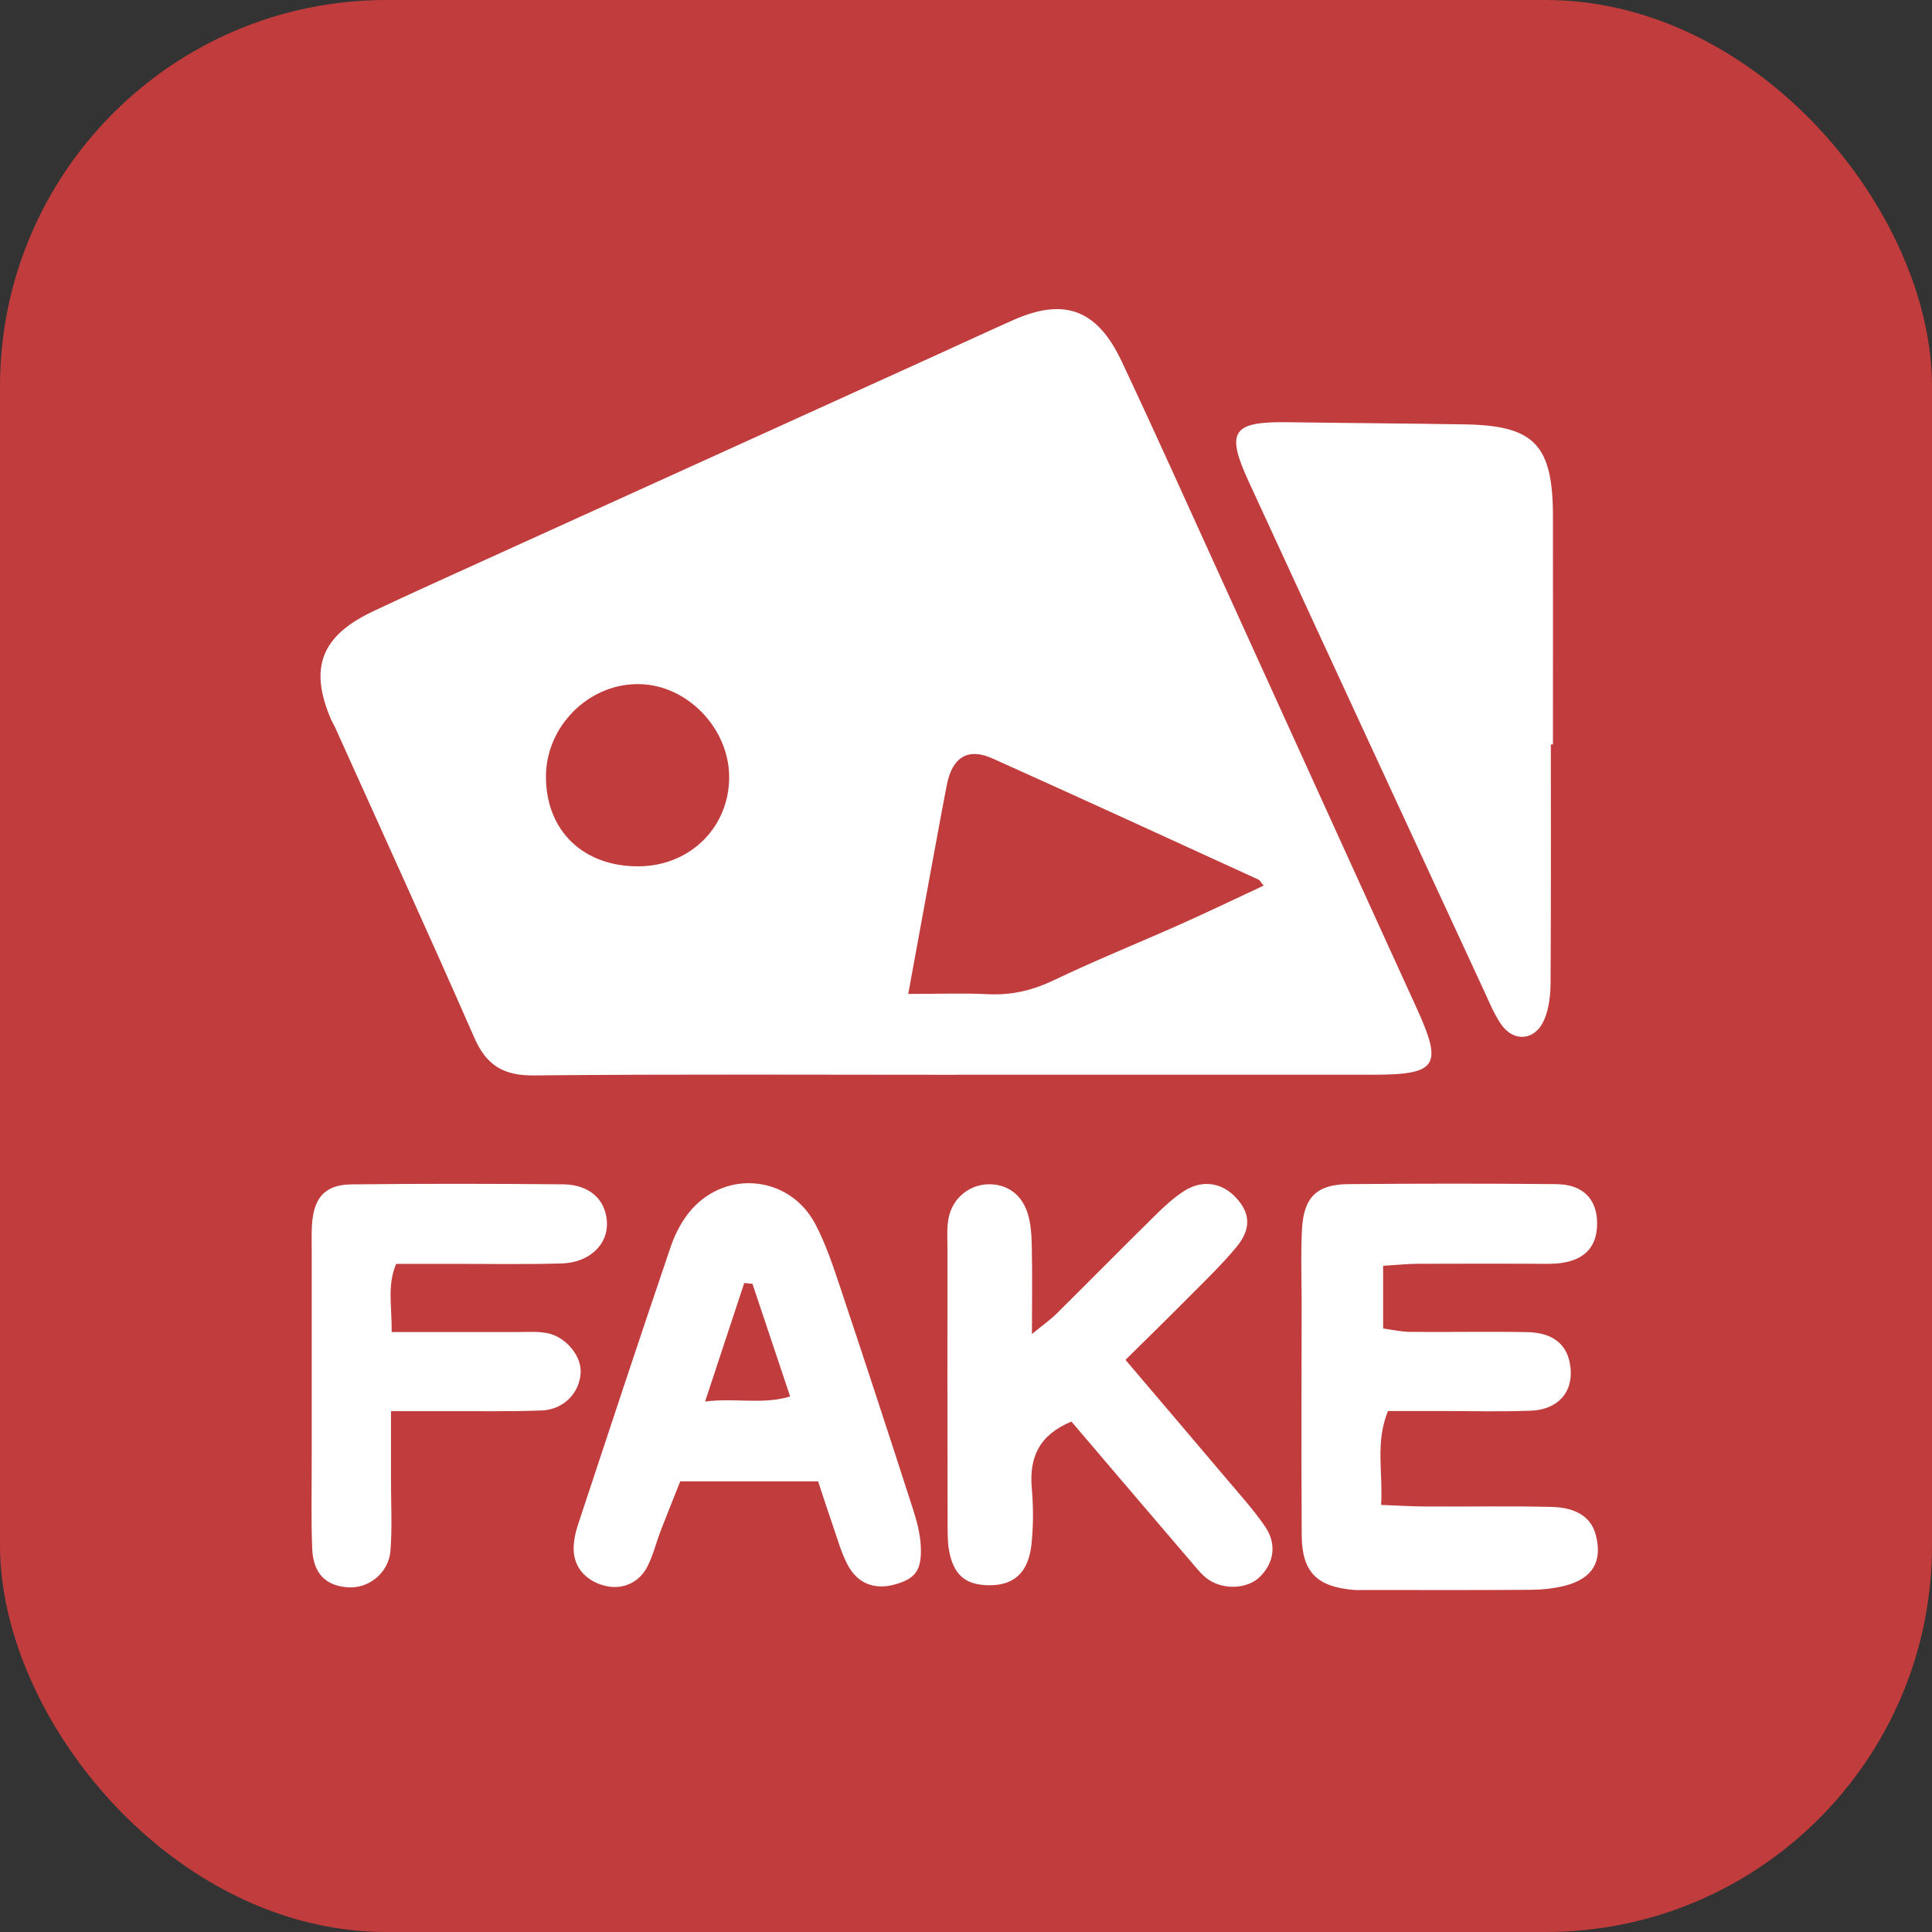 <?xml version="1.0" encoding="UTF-8"?> <svg xmlns="http://www.w3.org/2000/svg" width="50" height="50" viewBox="0 0 50 50" fill="none"><rect x="0" y="0" width="50" height="50" fill="#333333" stroke="none"/><rect width="50" height="50" rx="10" fill="#C13C3C"></rect><path d="M24.783 27.816C21.124 27.816 17.465 27.796 13.807 27.832C13.016 27.838 12.583 27.561 12.272 26.849C11.094 24.162 9.873 21.492 8.668 18.815C8.636 18.748 8.596 18.685 8.566 18.617C7.994 17.277 8.312 16.454 9.663 15.817C10.639 15.357 11.623 14.913 12.606 14.467C16.431 12.73 20.259 10.993 24.084 9.256C24.796 8.934 25.504 8.603 26.218 8.285C27.543 7.697 28.392 8.001 29.03 9.355C29.886 11.171 30.706 13.003 31.539 14.83C33.249 18.583 34.95 22.341 36.665 26.095C37.343 27.579 37.201 27.814 35.541 27.814C31.956 27.814 28.372 27.814 24.787 27.814L24.783 27.816ZM23.508 25.723C24.314 25.723 24.943 25.698 25.569 25.73C26.182 25.761 26.732 25.628 27.286 25.362C28.358 24.849 29.462 24.405 30.548 23.921C31.265 23.601 31.974 23.26 32.702 22.92C32.623 22.823 32.605 22.781 32.576 22.767C30.28 21.717 27.986 20.661 25.682 19.627C25.049 19.343 24.643 19.597 24.503 20.316C24.348 21.116 24.204 21.92 24.055 22.722C23.882 23.666 23.708 24.612 23.505 25.723H23.508ZM16.542 22.42C17.869 22.407 18.878 21.399 18.871 20.1C18.862 18.84 17.783 17.727 16.548 17.705C15.248 17.68 14.131 18.786 14.129 20.097C14.127 21.499 15.098 22.436 16.542 22.42Z" fill="white"></path><path d="M40.136 19.263C40.136 21.311 40.142 23.358 40.129 25.406C40.129 25.733 40.093 26.084 39.969 26.38C39.737 26.936 39.172 26.988 38.84 26.497C38.656 26.222 38.529 25.907 38.388 25.602C36.362 21.223 34.334 16.845 32.316 12.463C31.717 11.161 31.892 10.907 33.327 10.927C34.855 10.949 36.382 10.958 37.91 10.983C39.705 11.012 40.185 11.51 40.19 13.344C40.194 15.318 40.19 17.291 40.19 19.265C40.169 19.265 40.151 19.265 40.131 19.265L40.136 19.263Z" fill="white"></path><path d="M35.795 32.761V34.381C36.011 34.41 36.257 34.467 36.5 34.469C37.507 34.478 38.516 34.457 39.523 34.475C40.152 34.487 40.51 34.759 40.616 35.228C40.778 35.942 40.386 36.476 39.623 36.508C38.841 36.539 38.054 36.517 37.27 36.517C36.827 36.517 36.38 36.517 35.921 36.517C35.587 37.332 35.795 38.1 35.743 38.947C36.184 38.963 36.545 38.988 36.908 38.988C37.991 38.995 39.075 38.972 40.156 38.999C40.814 39.015 41.179 39.279 41.296 39.714C41.481 40.403 41.222 40.853 40.501 41.038C40.217 41.11 39.915 41.142 39.62 41.144C38.201 41.155 36.782 41.149 35.364 41.149C35.252 41.149 35.139 41.155 35.029 41.146C34.076 41.065 33.695 40.682 33.688 39.731C33.677 37.717 33.684 35.703 33.686 33.689C33.686 33.056 33.661 32.419 33.697 31.788C33.745 30.979 34.085 30.652 34.896 30.645C36.689 30.63 38.48 30.628 40.274 30.645C40.974 30.652 41.333 31.035 41.333 31.666C41.333 32.295 40.977 32.648 40.274 32.7C40.051 32.716 39.825 32.705 39.602 32.705C38.631 32.705 37.66 32.702 36.689 32.707C36.432 32.707 36.175 32.736 35.795 32.759V32.761Z" fill="white"></path><path d="M27.728 36.79C26.883 37.142 26.633 37.725 26.703 38.52C26.745 39 26.745 39.494 26.694 39.973C26.617 40.688 26.25 41.021 25.63 41.026C25.042 41.03 24.72 40.809 24.583 40.233C24.515 39.949 24.524 39.642 24.524 39.345C24.52 36.995 24.517 34.645 24.52 32.295C24.52 32.034 24.499 31.768 24.551 31.516C24.657 31 25.087 30.66 25.578 30.649C26.038 30.64 26.425 30.887 26.588 31.376C26.68 31.651 26.696 31.957 26.703 32.25C26.718 32.956 26.707 33.661 26.707 34.524C26.993 34.289 27.185 34.156 27.347 33.994C28.196 33.154 29.032 32.304 29.884 31.466C30.12 31.232 30.37 30.998 30.65 30.82C31.114 30.525 31.616 30.606 31.97 30.977C32.358 31.383 32.394 31.795 31.999 32.273C31.621 32.73 31.188 33.145 30.769 33.566C30.247 34.093 29.717 34.611 29.127 35.193C30.035 36.263 30.898 37.272 31.756 38.288C32.092 38.687 32.445 39.075 32.738 39.503C33.051 39.96 32.972 40.447 32.605 40.809C32.292 41.118 31.677 41.158 31.269 40.875C31.118 40.771 30.997 40.62 30.877 40.48C29.836 39.264 28.798 38.045 27.728 36.79Z" fill="white"></path><path d="M21.17 38.337H17.605C17.448 38.734 17.27 39.171 17.101 39.61C16.982 39.921 16.903 40.252 16.752 40.547C16.531 40.98 16.076 41.156 15.632 41.034C15.152 40.903 14.846 40.554 14.846 40.081C14.846 39.865 14.898 39.639 14.967 39.432C15.758 37.037 16.549 34.642 17.362 32.254C17.479 31.912 17.664 31.563 17.903 31.295C18.831 30.256 20.449 30.445 21.1 31.678C21.375 32.2 21.562 32.773 21.751 33.334C22.386 35.235 23.01 37.141 23.625 39.047C23.727 39.362 23.815 39.694 23.83 40.02C23.86 40.642 23.686 40.861 23.154 41.007C22.641 41.151 22.192 40.984 21.938 40.5C21.782 40.207 21.69 39.881 21.582 39.565C21.449 39.182 21.325 38.797 21.172 38.335L21.17 38.337ZM19.471 33.223C19.401 33.216 19.331 33.212 19.261 33.205C18.935 34.19 18.61 35.174 18.248 36.271C19.05 36.172 19.735 36.357 20.449 36.141C20.102 35.102 19.789 34.163 19.473 33.223H19.471Z" fill="white"></path><path d="M10.139 34.473C11.298 34.473 12.338 34.473 13.377 34.473C13.638 34.473 13.904 34.453 14.156 34.5C14.643 34.593 15.049 35.09 15.028 35.521C15.004 36.044 14.589 36.483 14.015 36.503C13.159 36.535 12.3 36.517 11.444 36.521C11.041 36.521 10.637 36.521 10.119 36.521C10.119 37.186 10.119 37.769 10.119 38.355C10.119 38.95 10.153 39.549 10.104 40.142C10.056 40.703 9.556 41.101 9.04 41.081C8.445 41.056 8.107 40.736 8.08 40.083C8.049 39.303 8.069 38.519 8.067 37.738C8.067 35.951 8.067 34.164 8.067 32.378C8.067 32.117 8.056 31.855 8.083 31.596C8.148 30.965 8.443 30.659 9.094 30.652C10.919 30.63 12.746 30.634 14.571 30.65C15.256 30.657 15.673 31.042 15.707 31.623C15.743 32.202 15.26 32.675 14.537 32.698C13.569 32.727 12.6 32.707 11.631 32.709C11.185 32.709 10.741 32.709 10.252 32.709C10.018 33.259 10.142 33.804 10.137 34.473H10.139Z" fill="white"></path></svg> 